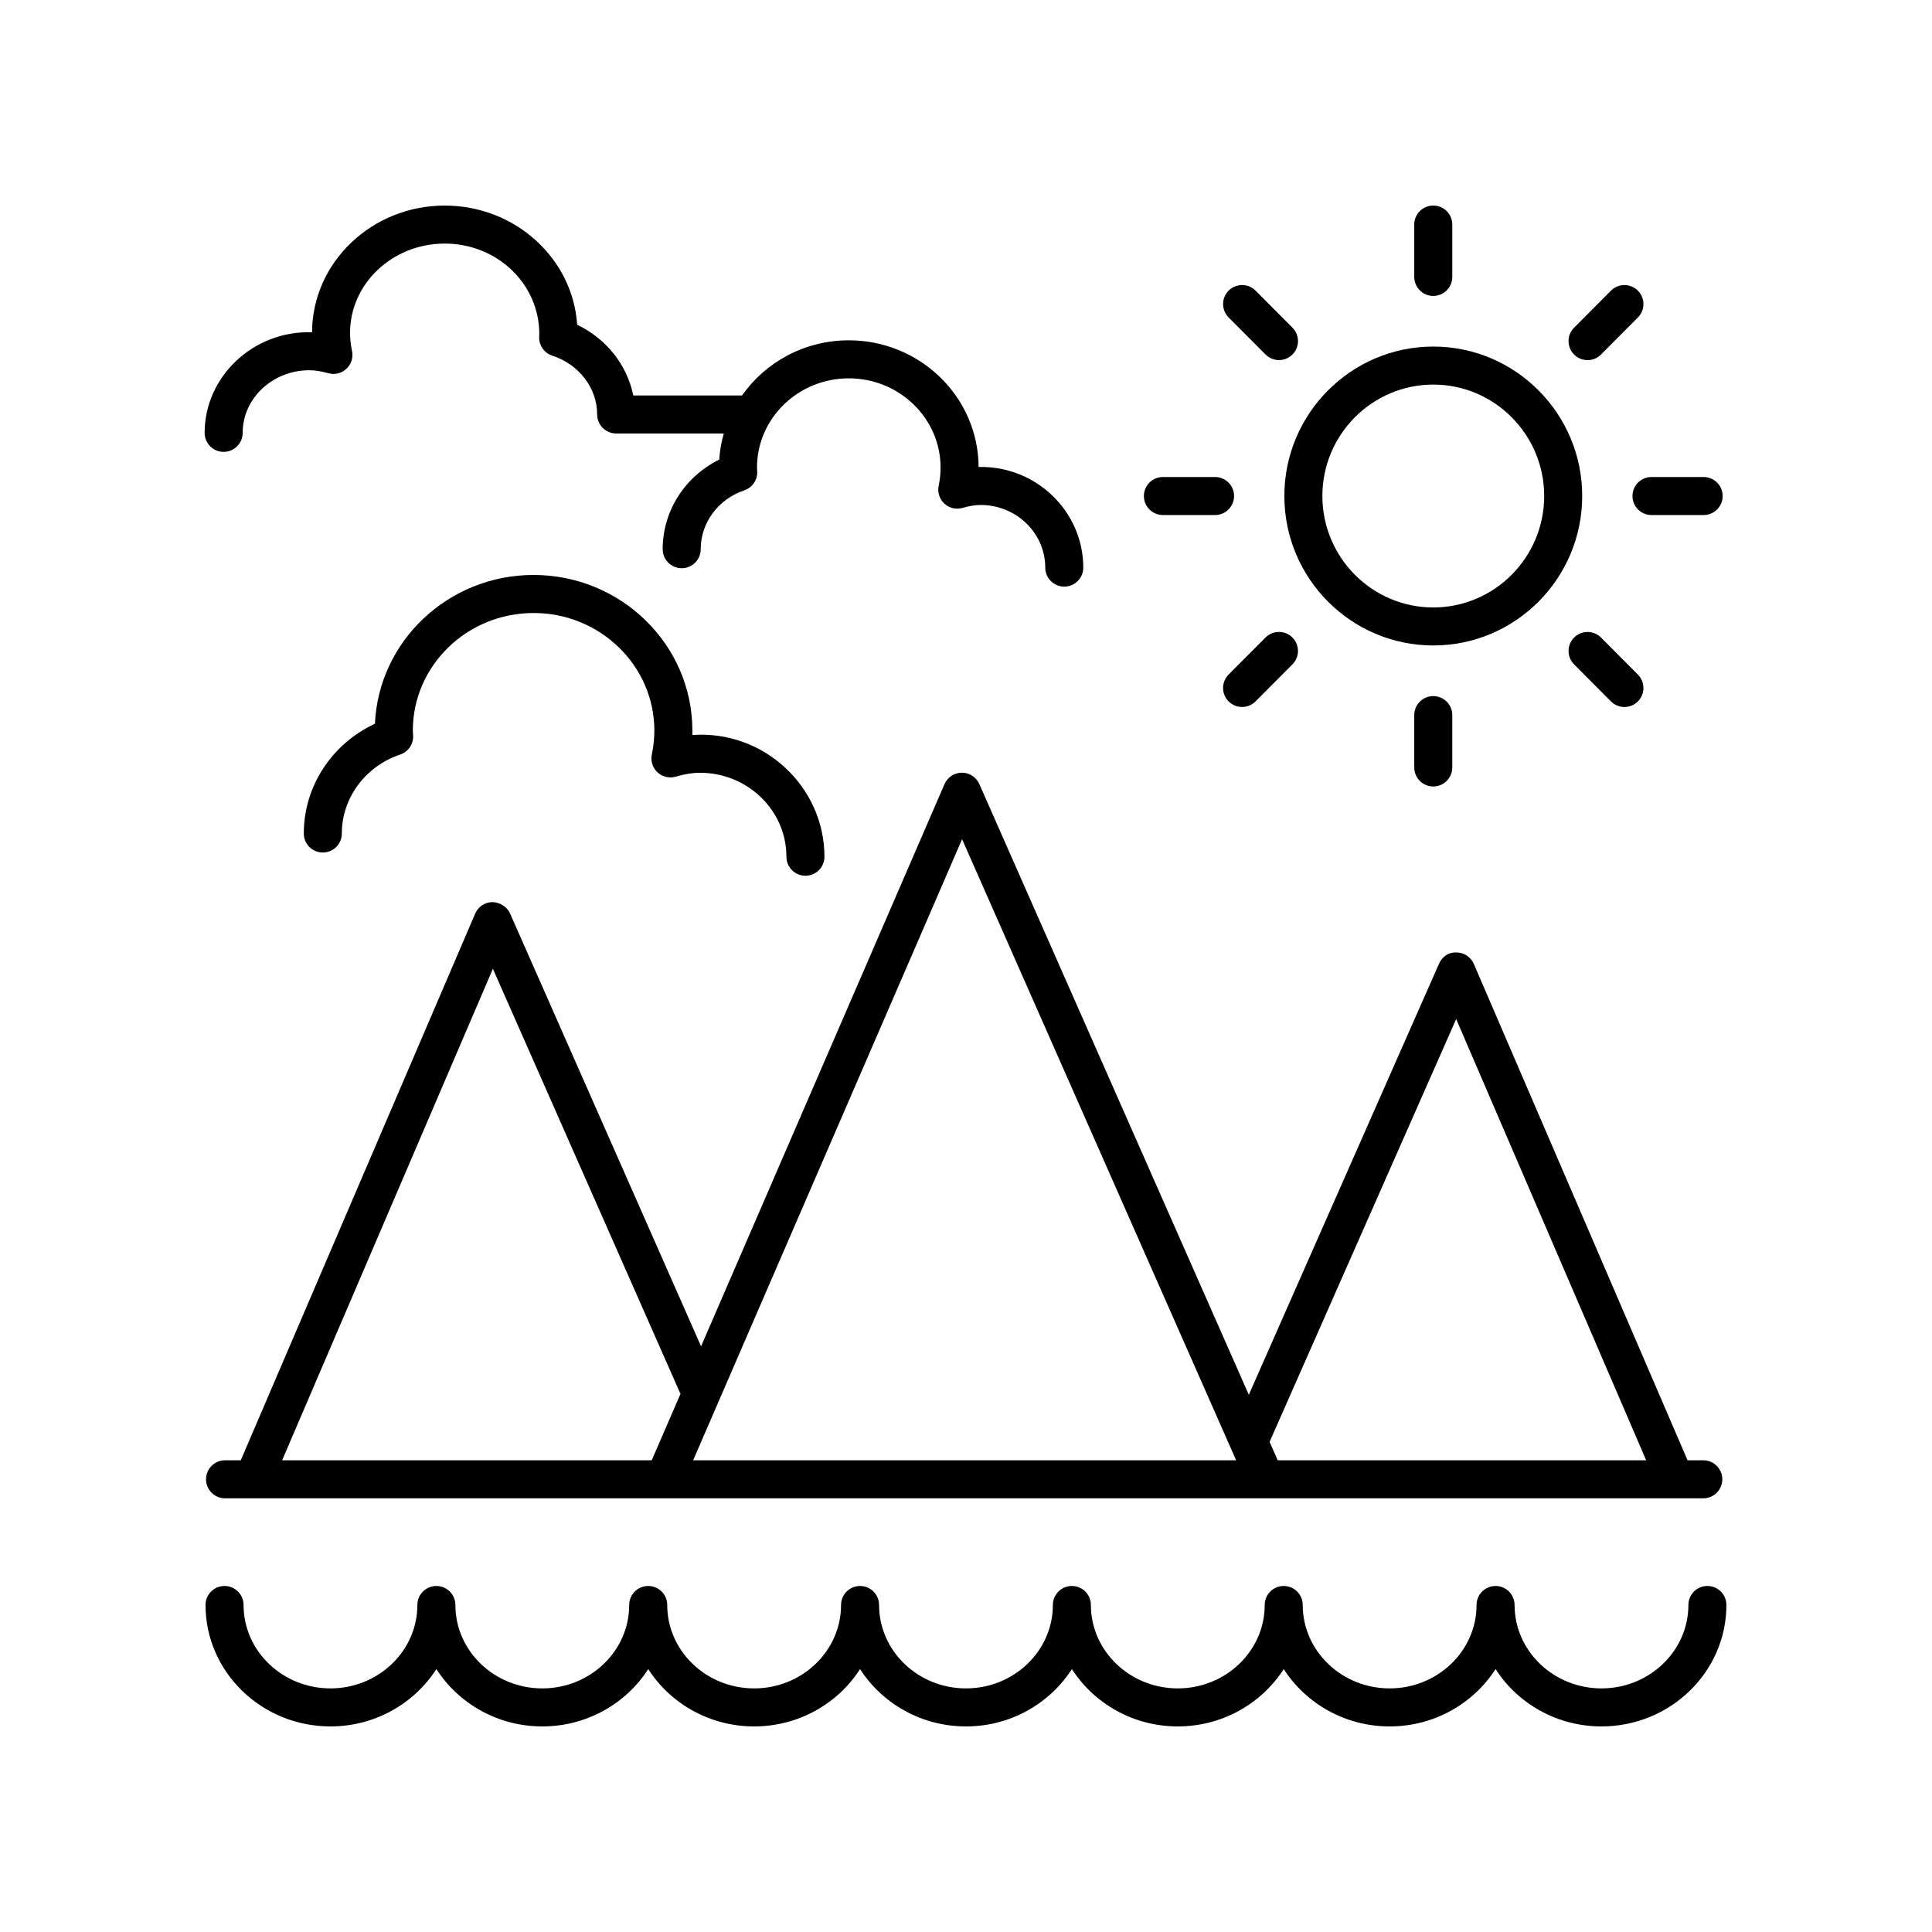 <?xml version="1.0" encoding="UTF-8"?>
<!-- Uploaded to: SVG Repo, www.svgrepo.com, Generator: SVG Repo Mixer Tools -->
<svg fill="#000000" width="800px" height="800px" version="1.1" viewBox="144 144 512 512" xmlns="http://www.w3.org/2000/svg">
 <g>
  <path d="m203.64 530.99c-2.781 0-5.039 2.254-5.039 5.039 0 2.781 2.254 5.039 5.039 5.039h391.75c2.781 0 5.039-2.254 5.039-5.039 0-2.781-2.254-5.039-5.039-5.039h-4.168l-56.637-131.53c-0.793-1.84-2.602-3.035-4.606-3.047-2.172-0.098-3.824 1.168-4.633 3.004l-50.398 114.21-71.418-161.85c-0.809-1.824-2.613-3.004-4.609-3.004h-0.016c-2.004 0.008-3.812 1.199-4.606 3.035l-64.508 148.98-50.625-114.72c-0.812-1.836-2.793-2.941-4.637-3.004-2.004 0.012-3.812 1.211-4.602 3.055l-62.125 144.87zm326.26-116.93 50.355 116.93h-97.648l-2.152-4.879zm-130.94-47.664 72.633 164.59h-143.9zm-124.34 34.34 49.566 112.33c0.043 0.098 0.133 0.16 0.18 0.254l-7.652 17.672h-97.949z"/>
  <path d="m203.27 263.75c2.781 0 5.039-2.254 5.039-5.039 0-9.152 7.93-16.594 17.676-16.594 1.508 0 3.102 0.25 5.019 0.789 1.707 0.477 3.531 0.031 4.816-1.188 1.285-1.211 1.844-3.008 1.465-4.734-0.344-1.57-0.516-3.18-0.516-4.781 0.004-13.043 11.258-23.652 25.09-23.652s25.086 10.609 25.062 24.055c-0.004 0.051-0.035 0.594-0.035 0.645-0.094 2.254 1.324 4.293 3.465 4.992 7.117 2.332 11.898 8.594 11.898 15.59 0 2.781 2.254 5.039 5.039 5.039h28.523c-0.633 2.231-1.062 4.547-1.211 6.934-9.094 4.477-14.984 13.613-14.984 23.738 0 2.781 2.254 5.039 5.039 5.039 2.781 0 5.039-2.254 5.039-5.039 0-7.012 4.641-13.277 11.547-15.598 2.133-0.719 3.535-2.762 3.43-5.012-0.004-0.035-0.055-0.984-0.059-1.02 0-13.043 10.914-23.652 24.324-23.652s24.324 10.609 24.324 23.652c0 1.605-0.168 3.223-0.504 4.801-0.367 1.73 0.199 3.523 1.492 4.731 1.293 1.207 3.125 1.648 4.828 1.156 1.844-0.531 3.379-0.777 4.824-0.777 9.43 0 17.102 7.445 17.102 16.594 0 2.781 2.254 5.039 5.039 5.039 2.781 0 5.039-2.254 5.039-5.039-0.004-14.895-12.535-27.039-27.742-26.664-0.086-18.527-15.484-33.57-34.402-33.57-11.727 0-22.082 5.801-28.293 14.613h-28.82c-1.633-8.07-7.117-15.023-14.867-18.734-1.16-17.605-16.457-31.586-35.098-31.586-19.336 0-35.078 15.047-35.164 33.574-15.547-0.504-28.465 11.73-28.465 26.66 0 2.781 2.258 5.039 5.039 5.039z"/>
  <path d="m285.4 296.37c-22.582 0-41.066 17.523-42.035 39.426-11.414 5.301-18.855 16.574-18.855 29.094 0 2.781 2.254 5.039 5.039 5.039 2.781 0 5.039-2.254 5.039-5.039 0-9.41 6.215-17.82 15.465-20.926 2.125-0.715 3.523-2.746 3.43-4.988l-0.078-1.371c0-17.18 14.355-31.152 32-31.152s32.004 13.977 32.004 31.152c0 2.117-0.223 4.246-0.668 6.336-0.363 1.73 0.203 3.523 1.5 4.731 1.293 1.207 3.133 1.652 4.824 1.152 2.445-0.703 4.496-1.031 6.453-1.031 12.621 0 22.891 9.984 22.891 22.25 0 2.781 2.254 5.039 5.039 5.039 2.781 0 5.039-2.254 5.039-5.039 0-18.492-16.016-33.629-35.016-32.254 0.012-0.395 0.016-0.789 0.016-1.188-0.008-22.734-18.883-41.23-42.086-41.23z"/>
  <path d="m563.3 275.45c0-21.84-17.703-39.605-39.465-39.605-21.766 0-39.469 17.766-39.469 39.605 0 21.84 17.703 39.605 39.469 39.605 21.758 0.004 39.465-17.766 39.465-39.605zm-39.465 29.531c-16.207 0-29.391-13.246-29.391-29.531 0-16.281 13.188-29.531 29.391-29.531 16.207 0 29.391 13.246 29.391 29.531-0.004 16.285-13.188 29.531-29.391 29.531z"/>
  <path d="m528.87 217.39v-13.879c0-2.781-2.254-5.039-5.039-5.039-2.781 0-5.039 2.254-5.039 5.039v13.875c0 2.781 2.254 5.039 5.039 5.039 2.785 0.004 5.039-2.254 5.039-5.035z"/>
  <path d="m570.92 221.03-9.773 9.812c-1.965 1.969-1.957 5.16 0.016 7.125 0.98 0.98 2.269 1.469 3.555 1.469 1.293 0 2.586-0.496 3.57-1.484l9.773-9.812c1.965-1.969 1.957-5.16-0.016-7.125-1.973-1.965-5.164-1.961-7.125 0.016z"/>
  <path d="m595.48 280.49c2.781 0 5.039-2.254 5.039-5.039 0-2.781-2.254-5.039-5.039-5.039h-13.816c-2.781 0-5.039 2.254-5.039 5.039 0 2.781 2.254 5.039 5.039 5.039z"/>
  <path d="m570.92 329.88c0.984 0.988 2.277 1.484 3.57 1.484 1.285 0 2.57-0.488 3.555-1.469 1.973-1.965 1.977-5.152 0.016-7.125l-9.77-9.812c-1.957-1.969-5.144-1.977-7.125-0.016-1.973 1.965-1.977 5.152-0.016 7.125z"/>
  <path d="m518.79 333.51v13.875c0 2.781 2.254 5.039 5.039 5.039 2.781 0 5.039-2.254 5.039-5.039v-13.875c0-2.781-2.254-5.039-5.039-5.039-2.785 0-5.039 2.258-5.039 5.039z"/>
  <path d="m469.61 329.89c0.98 0.98 2.269 1.469 3.555 1.469 1.293 0 2.586-0.496 3.57-1.484l9.773-9.812c1.965-1.969 1.957-5.16-0.016-7.125-1.969-1.965-5.164-1.961-7.125 0.016l-9.773 9.812c-1.965 1.973-1.957 5.164 0.016 7.125z"/>
  <path d="m452.18 280.49h13.82c2.781 0 5.039-2.254 5.039-5.039 0-2.781-2.254-5.039-5.039-5.039h-13.82c-2.781 0-5.039 2.254-5.039 5.039 0 2.785 2.254 5.039 5.039 5.039z"/>
  <path d="m486.5 237.96c1.973-1.965 1.977-5.152 0.016-7.125l-9.773-9.812c-1.961-1.969-5.152-1.977-7.125-0.016-1.973 1.965-1.977 5.152-0.016 7.125l9.773 9.812c0.984 0.988 2.277 1.484 3.57 1.484 1.285 0 2.57-0.488 3.555-1.469z"/>
  <path d="m596.48 564.3c-2.781 0-5.039 2.254-5.039 5.039 0 12.188-10.332 22.102-23.031 22.102-12.699 0-23.031-9.918-23.031-22.102 0-2.781-2.254-5.039-5.039-5.039-2.781 0-5.039 2.254-5.039 5.039 0 12.188-10.332 22.102-23.031 22.102-12.699 0-23.031-9.918-23.031-22.102 0-2.781-2.254-5.039-5.039-5.039-2.781 0-5.039 2.254-5.039 5.039 0 12.188-10.332 22.102-23.031 22.102-12.699 0-23.031-9.918-23.031-22.102 0-2.781-2.254-5.039-5.039-5.039-2.781 0-5.039 2.254-5.039 5.039 0.004 12.188-10.328 22.102-23.023 22.102-12.699 0-23.031-9.918-23.031-22.102 0-2.781-2.254-5.039-5.039-5.039-2.781 0-5.039 2.254-5.039 5.039 0 12.188-10.332 22.102-23.031 22.102s-23.031-9.918-23.031-22.102c0-2.781-2.254-5.039-5.039-5.039-2.781 0-5.039 2.254-5.039 5.039 0 12.188-10.332 22.102-23.031 22.102s-23.031-9.918-23.031-22.102c0-2.781-2.254-5.039-5.039-5.039-2.781 0-5.039 2.254-5.039 5.039 0 12.188-10.332 22.102-23.031 22.102-12.695 0-23.027-9.914-23.027-22.102 0-2.781-2.254-5.039-5.039-5.039-2.781 0-5.039 2.254-5.039 5.039 0.004 17.742 14.852 32.18 33.109 32.18 11.84 0 22.215-6.09 28.07-15.195 5.856 9.105 16.23 15.195 28.07 15.195s22.215-6.09 28.07-15.195c5.852 9.105 16.227 15.195 28.066 15.195s22.215-6.09 28.07-15.195c5.852 9.105 16.23 15.195 28.07 15.195s22.215-6.09 28.07-15.195c5.852 9.105 16.23 15.195 28.066 15.195 11.84 0 22.215-6.09 28.07-15.195 5.852 9.105 16.23 15.195 28.07 15.195s22.215-6.09 28.07-15.195c5.852 9.105 16.23 15.195 28.066 15.195 18.258 0 33.109-14.438 33.109-32.18 0-2.781-2.258-5.039-5.039-5.039z"/>
 </g>
</svg>